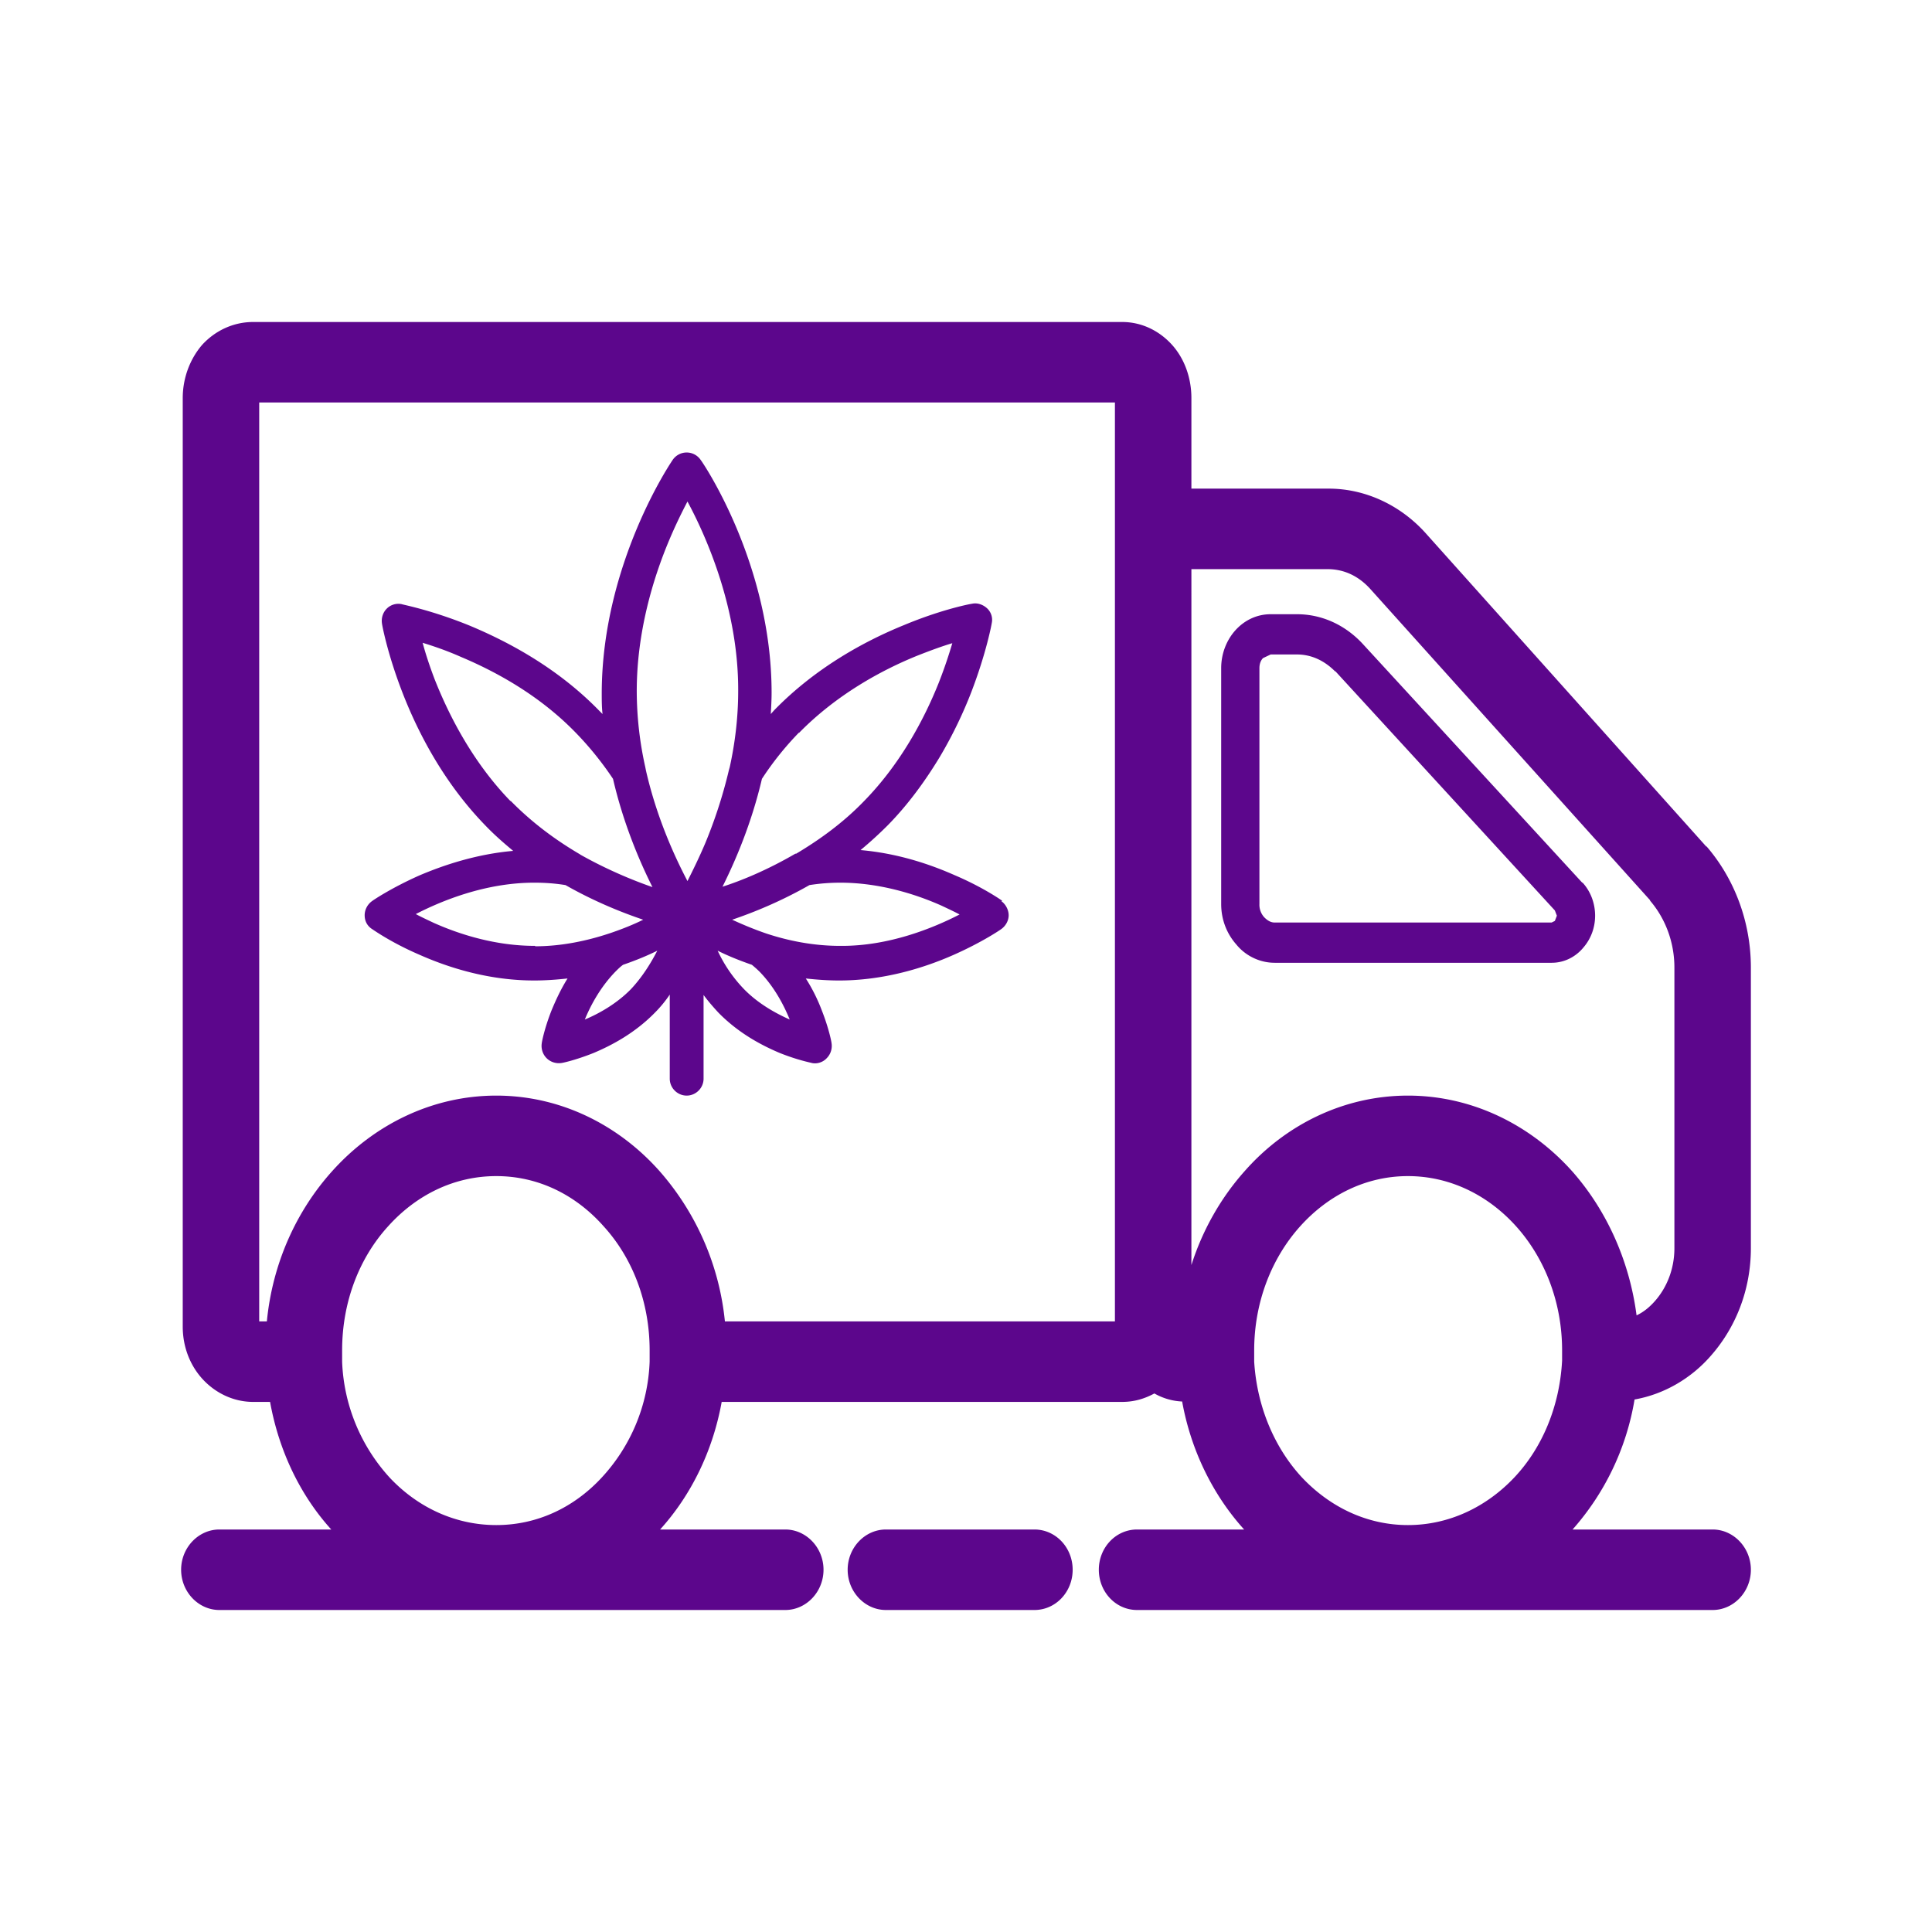 <svg xmlns="http://www.w3.org/2000/svg" viewBox="0 0 48 48"><path fill="none" d="M0 0h48v48H0z"/><path fill="none" d="m38.63 22.62-5.45-5.93h-.01c-.27-.28-.59-.43-.95-.43h-.65l-.19.09c-.06.06-.09.15-.09.25v5.86c0 .13.04.25.12.33.08.08.16.13.26.13h6.88l.08-.04.05-.13-.05-.13zM15 30.47c-.69-.78-1.63-1.25-2.67-1.25s-1.99.47-2.69 1.25c-.71.78-1.14 1.87-1.14 3.08v.28a4.52 4.52 0 0 0 1.19 2.89c.7.74 1.62 1.17 2.64 1.17s1.92-.43 2.61-1.17c.69-.73 1.15-1.74 1.2-2.89v-.28c0-1.21-.43-2.3-1.14-3.08zm22.67 0c-.7-.78-1.65-1.25-2.69-1.25s-1.98.47-2.68 1.25c-.7.78-1.14 1.87-1.14 3.08v.28c.07 1.14.52 2.16 1.19 2.88.7.74 1.62 1.18 2.63 1.18s1.94-.44 2.64-1.18c.69-.73 1.13-1.76 1.19-2.91v-.25c0-1.21-.44-2.3-1.14-3.08zm-21.34-6.85c-.16.31-.37.65-.65.95-.35.36-.79.61-1.15.76.15-.37.4-.82.76-1.19.06-.06.12-.12.19-.17.32-.11.61-.23.85-.35zm-2.28-1.63c-.24-.04-.51-.06-.76-.06h-.02c-1.21 0-2.31.45-2.94.78.13.07.28.14.45.22.65.29 1.55.57 2.51.57.67 0 1.3-.13 1.84-.32s.04-.01.06-.02c.29-.1.56-.21.78-.32-.53-.18-1.21-.45-1.93-.86zm1.18-2.64c-.26-.39-.56-.78-.92-1.14-.9-.92-1.98-1.52-2.86-1.89-.36-.15-.69-.27-.95-.35.07.25.17.56.3.91.36.91.95 2.06 1.88 3.02.54.55 1.14.98 1.71 1.32 0 0 .02 0 .03.02.66.38 1.29.64 1.78.8-.32-.64-.72-1.57-.98-2.69zm1.85-6.89c-.13.25-.29.57-.45.95-.41.97-.81 2.31-.81 3.76 0 .66.08 1.29.21 1.88 0 .03.01.07.02.1.27 1.17.72 2.15 1.03 2.74.14-.25.29-.58.45-.96.21-.51.43-1.12.58-1.8 0-.02 0-.05.02-.07.13-.59.21-1.23.21-1.89 0-2.03-.79-3.82-1.26-4.71zm5.71 3.82c-.89.36-2.01.97-2.94 1.92-.35.36-.66.75-.92 1.15-.25 1.11-.65 2.05-.98 2.68.5-.16 1.14-.43 1.81-.82s0 0 .02 0c.57-.34 1.16-.76 1.69-1.31.91-.93 1.49-2.03 1.85-2.93.15-.38.26-.72.34-.99-.24.07-.54.17-.87.31zm.59 6.22c-.65-.29-1.55-.57-2.51-.57-.27 0-.53.02-.77.06-.72.41-1.39.68-1.92.86.24.11.53.23.84.34.55.18 1.18.31 1.84.31 1.21 0 2.32-.45 2.96-.78-.13-.07-.28-.14-.45-.22zm-4.51 1.64c-.06-.06-.13-.12-.19-.17-.32-.11-.6-.23-.85-.35.15.31.36.65.65.95.35.36.78.61 1.14.76-.15-.37-.4-.82-.75-1.19z"/><path fill="#5c068c" d="M39.32 21.93h-.01l-5.46-5.94c-.42-.45-.99-.73-1.63-.73h-.65c-.7 0-1.23.62-1.23 1.34v5.86c0 .39.14.74.38 1.01.22.27.57.45.95.45h6.88c.33 0 .61-.16.79-.38.19-.22.29-.5.29-.79s-.1-.59-.31-.82zm-.69.95-.08.04h-6.88c-.1 0-.18-.05-.26-.13a.462.462 0 0 1-.12-.33V16.6c0-.1.03-.19.09-.25l.19-.09h.65c.36 0 .68.15.95.42h.01l5.45 5.94.05.13-.05.13zm.69-.95h-.01l-5.46-5.94c-.42-.45-.99-.73-1.63-.73h-.65c-.7 0-1.23.62-1.23 1.34v5.86c0 .39.14.74.38 1.01.22.27.57.45.95.45h6.88c.33 0 .61-.16.79-.38.19-.22.29-.5.29-.79s-.1-.59-.31-.82zm-.69.95-.08.04h-6.88c-.1 0-.18-.05-.26-.13a.462.462 0 0 1-.12-.33V16.6c0-.1.03-.19.09-.25l.19-.09h.65c.36 0 .68.15.95.42h.01l5.45 5.94.05.13-.05.13zm3.87 10.81c.62-.7 1-1.64 1-2.68v-6.97c0-1.14-.41-2.21-1.1-3.01h-.01l-6.94-7.75c-.64-.73-1.54-1.15-2.47-1.14H29.6V9.89c0-.5-.17-.97-.47-1.31-.31-.35-.75-.58-1.25-.58H6.29c-.5 0-.95.22-1.27.57-.3.35-.48.82-.48 1.32v23.07c0 .5.18.96.49 1.3.31.34.76.57 1.26.57h.42c.22 1.22.75 2.32 1.52 3.17H5.45c-.52 0-.95.45-.95 1s.43 1 .95 1h14.06c.52 0 .95-.45.95-1s-.43-1-.95-1H16.4c.77-.85 1.31-1.95 1.53-3.17h9.95c.3 0 .56-.08.8-.21.21.12.45.19.69.2.22 1.22.77 2.33 1.54 3.18h-2.66c-.53 0-.95.45-.95 1s.42 1 .95 1h14.3c.52 0 .95-.45.95-1s-.43-1-.95-1h-3.48a6.46 6.46 0 0 0 1.54-3.23c.74-.13 1.41-.53 1.89-1.08zm-26.36.14a4.476 4.476 0 0 1-1.2 2.89c-.69.74-1.6 1.17-2.61 1.17s-1.94-.43-2.64-1.17a4.52 4.52 0 0 1-1.19-2.89v-.28c0-1.21.43-2.3 1.14-3.08.7-.78 1.64-1.25 2.69-1.25s1.98.47 2.67 1.25c.71.78 1.14 1.87 1.14 3.08v.28zm11.56-1h-9.69a6.65 6.65 0 0 0-1.62-3.73c-1.02-1.15-2.46-1.88-4.06-1.88s-3.05.73-4.08 1.88c-.89.99-1.48 2.29-1.62 3.73h-.19V10H27.7v22.83zm11.11.97c-.06 1.15-.5 2.18-1.19 2.91-.7.74-1.63 1.18-2.64 1.18s-1.93-.44-2.63-1.18c-.67-.72-1.12-1.74-1.19-2.88v-.28c0-1.21.44-2.3 1.14-3.08.7-.78 1.64-1.25 2.68-1.25s1.99.47 2.69 1.25 1.14 1.87 1.14 3.08v.25zm.25-4.7c-1.03-1.15-2.48-1.88-4.08-1.88s-3.05.73-4.06 1.88c-.58.65-1.04 1.45-1.32 2.33V14.14h3.38c.4 0 .77.16 1.08.51L41 22.37h-.01c.38.44.61 1.03.61 1.67v6.97c0 .52-.19.98-.48 1.31-.14.16-.29.28-.46.36-.18-1.38-.76-2.63-1.6-3.58zm.25-7.17-5.46-5.94c-.42-.45-.99-.73-1.63-.73h-.65c-.7 0-1.23.62-1.23 1.34v5.86c0 .39.14.74.38 1.01.22.27.57.45.95.45h6.88c.33 0 .61-.16.79-.38.19-.22.29-.5.29-.79s-.1-.59-.31-.82h-.01zm-.68.95-.08.04h-6.88c-.1 0-.18-.05-.26-.13a.462.462 0 0 1-.12-.33V16.6c0-.1.03-.19.09-.25l.19-.09h.65c.36 0 .68.15.95.42h.01l5.45 5.94.05.13-.05.13zM25.7 38h-3.69c-.52 0-.95.45-.95 1s.43 1 .95 1h3.69c.53 0 .95-.45.95-1s-.42-1-.95-1zm-8.62-15.17zm7.82-.45s-.46-.33-1.19-.64c-.61-.27-1.41-.54-2.33-.62.23-.19.46-.4.68-.62.52-.53.94-1.12 1.28-1.68.34-.57.6-1.13.79-1.62.38-.99.51-1.71.51-1.72.03-.14-.02-.28-.12-.37s-.24-.14-.37-.11c-.02 0-.73.13-1.69.53-.96.39-2.19 1.05-3.23 2.12l-.08.09c.01-.18.02-.35.02-.53 0-3.22-1.73-5.75-1.76-5.78a.42.42 0 0 0-.7 0c-.02.03-1.75 2.56-1.76 5.78 0 .18 0 .36.02.53l-.08-.08c-1.04-1.07-2.27-1.72-3.23-2.12-.96-.39-1.67-.52-1.68-.53a.408.408 0 0 0-.37.11c-.1.1-.14.24-.12.37 0 .02.13.74.51 1.72s1.02 2.23 2.06 3.3c.22.23.45.43.69.63-.91.08-1.72.35-2.33.61-.72.32-1.17.63-1.18.64-.11.08-.18.21-.18.35s.06.26.18.34c.02.01.46.33 1.18.64.72.32 1.72.64 2.85.64.28 0 .56-.02.83-.05-.18.29-.3.56-.4.8-.18.46-.24.79-.24.81-.02.13.02.27.12.37.1.1.24.14.37.12.02 0 .35-.07.8-.25.45-.19 1.02-.49 1.52-1 .14-.14.27-.3.37-.45v2.09c0 .23.19.42.42.42s.42-.19.42-.42v-2.08c.11.15.24.3.37.44.5.51 1.07.81 1.52 1 .45.18.77.24.8.25.13.03.28-.02.37-.12.1-.1.14-.24.12-.37 0-.02-.06-.35-.24-.81-.09-.24-.22-.52-.4-.8.27.03.55.05.83.05 1.12 0 2.13-.32 2.85-.64.72-.32 1.17-.63 1.18-.64.11-.08.18-.21.18-.34s-.07-.27-.18-.35zm-5.05-4.17c.93-.95 2.05-1.56 2.94-1.92.33-.13.63-.24.87-.31-.08.27-.19.61-.34.99-.36.9-.95 2.01-1.85 2.93-.53.55-1.12.97-1.69 1.31h-.02c-.67.39-1.31.66-1.81.82.32-.64.72-1.57.98-2.68.26-.4.57-.79.92-1.15zm-7.17 1.69c-.93-.96-1.52-2.11-1.88-3.02-.13-.34-.23-.65-.3-.91.26.08.59.19.95.35.88.37 1.96.96 2.86 1.89.35.36.66.75.92 1.14.26 1.12.66 2.05.98 2.69-.49-.17-1.12-.43-1.78-.8l-.03-.02c-.58-.34-1.17-.77-1.71-1.32zm.61 3.6c-.97 0-1.86-.28-2.51-.57-.17-.08-.32-.15-.45-.22.64-.33 1.73-.78 2.94-.78h.02c.26 0 .52.02.76.06.72.41 1.4.68 1.93.86-.22.11-.49.22-.78.32l-.06.02c-.54.18-1.18.32-1.84.32zm2.39 1.07c-.35.36-.79.61-1.15.76.15-.37.4-.82.76-1.19.06-.06.12-.12.19-.17.32-.11.61-.23.85-.35-.16.31-.37.65-.65.95zm1.4-2.68c-.31-.59-.76-1.56-1.03-2.74l-.02-.1a8.73 8.73 0 0 1-.21-1.88c0-1.45.4-2.79.81-3.76.16-.38.32-.7.45-.95.48.89 1.27 2.69 1.26 4.71 0 .66-.08 1.3-.21 1.89l-.02.07c-.16.68-.37 1.29-.58 1.8-.16.38-.32.7-.45.96zm1.4 2.68a3.5 3.5 0 0 1-.65-.95c.24.12.53.24.85.35.06.05.13.11.19.17.36.37.6.82.75 1.19-.36-.16-.79-.4-1.14-.76zm2.39-1.07c-.67 0-1.3-.13-1.84-.31-.32-.11-.6-.23-.84-.34.53-.18 1.2-.45 1.92-.86.25-.04.51-.06.77-.06.96 0 1.86.28 2.51.57.17.08.32.15.45.22-.64.33-1.75.79-2.96.78z"/></svg>